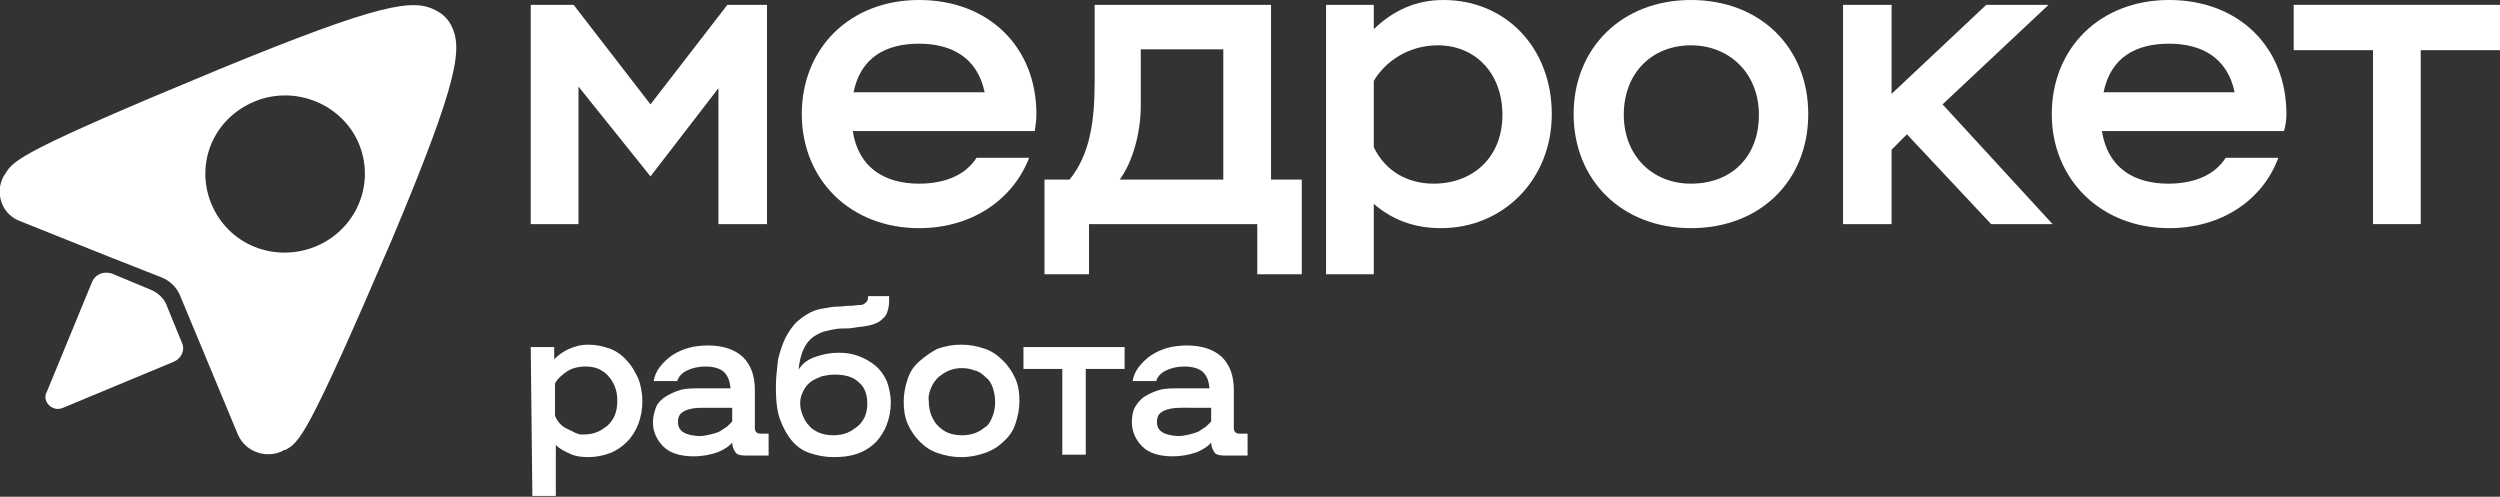 <?xml version="1.0" encoding="UTF-8"?> <svg xmlns="http://www.w3.org/2000/svg" xmlns:xlink="http://www.w3.org/1999/xlink" version="1.1" id="_Слой_2" x="0px" y="0px" viewBox="0 0 309 61.4" style="enable-background:new 0 0 309 61.4;" xml:space="preserve"><rect x="0" y="0" width="309" height="61.4" fill="#333333" stroke="none"/> <style type="text/css"> .st0{fill:#FFFFFF;} </style> <g id="_Слой_1-2"> <g> <g> <polygon class="st0" points="65.6,0.6 70.9,0.6 80.4,12.9 89.9,0.6 94.8,0.6 94.8,27.7 88.8,27.7 88.8,10.9 80.4,21.8 71.5,10.7 71.5,27.7 65.6,27.7 65.6,0.6 "></polygon> <path class="st0" d="M128.1,14.1c0-8.3-5.9-14.1-14.5-14.1S99.1,6,99.1,14.1s6,14.1,14.5,14.1c6.5,0,11.6-3.5,13.6-8.7h-6.5 c-1.4,2.2-4,3.2-7.1,3.2c-4.3,0-7.5-2-8.2-6.5h22.5C128,15.5,128.1,14.8,128.1,14.1L128.1,14.1z M105.5,11.4c0.9-4.4,4.1-6,8.1-6 s7.2,1.7,8.1,6H105.5L105.5,11.4z"></path> <path class="st0" d="M157.1,22.2V0.6h-21.8V10c0,5.1-0.6,9.1-3.1,12.2h-3.1v11.7h5.5v-6.2h20.8v6.2h5.5V22.2 C160.9,22.2,157.1,22.2,157.1,22.2z M151.2,22.2h-12.8c1.6-2.2,2.6-5.8,2.6-9.1V6.1h10.2L151.2,22.2L151.2,22.2z"></path> <path class="st0" d="M178.4,0c-3.4,0-6.2,1.3-8.6,3.6v-3h-5.9v33.3h5.9v-8.7c2.2,1.9,4.9,3,8.3,3c7.7,0,13.7-6,13.7-14.1 S186.2,0,178.4,0L178.4,0z M177.2,22.7c-3.3,0-6-1.6-7.4-4.5V10c1.4-2.4,4.3-4.4,7.9-4.4c4.7,0,8,3.5,8,8.6 C185.7,19.5,182,22.7,177.2,22.7L177.2,22.7z"></path> <path class="st0" d="M209,0c-8.6,0-14.5,6-14.5,14.1s5.9,14.1,14.5,14.1s14.5-5.9,14.5-14.1S217.6,0,209,0z M209,22.7 c-4.9,0-8.3-3.6-8.3-8.5c0-5.3,3.6-8.6,8.3-8.6s8.4,3.4,8.4,8.6S214,22.7,209,22.7z"></path> <polygon class="st0" points="227.8,0.6 233.8,0.6 233.8,11.6 245.5,0.6 253.2,0.6 240.1,12.9 253.7,27.7 246.1,27.7 235.7,16.6 233.8,18.5 233.8,27.7 227.8,27.7 227.8,0.6 "></polygon> <path class="st0" d="M282.6,14.1c0-8.3-5.9-14.1-14.5-14.1s-14.5,6-14.5,14.1s6.1,14.1,14.5,14.1c6.5,0,11.6-3.5,13.5-8.7h-6.5 c-1.4,2.2-4,3.2-7.1,3.2c-4.3,0-7.5-2-8.2-6.5h22.5C282.5,15.5,282.6,14.8,282.6,14.1L282.6,14.1z M260,11.4c0.9-4.4,4.1-6,8.1-6 s7.2,1.7,8.1,6H260L260,11.4z"></path> <polygon class="st0" points="283.5,0.6 309,0.6 309,6.2 299.2,6.2 299.2,27.7 293.3,27.7 293.3,6.2 283.5,6.2 "></polygon> </g> <g> <path class="st0" d="M55.7,3L55.7,3c-0.4-0.7-1-1.3-1.8-1.7C51.1-0.2,47.2,0.3,27,8.6C2.6,18.7,1.7,19.8,0.7,21.4 c-1.4,1.9-0.8,4.9,1.7,5.9l11,4.4l6.6,2.6c1,0.4,1.8,1.2,2.2,2.1l2.5,6l4.7,11.3c1,2.3,3.7,3,5.6,2c0,0,0.1-0.1,0.2-0.1 c0,0,0,0,0.1,0c1.7-1,2.5-1.2,13.1-25.9C56.9,9.5,57.2,5.8,55.7,3z M39.8,30.1L39.8,30.1C34.9,32.6,29,30.8,26.5,26 c-2.5-4.8-0.7-10.6,4.2-13.1c4.8-2.5,10.8-0.6,13.3,4.1C46.5,21.8,44.6,27.6,39.8,30.1z"></path> <path class="st0" d="M22.5,42.4c0.4,0.9-0.1,1.9-1,2.3L7.8,50.4c-1.3,0.6-2.7-0.8-2-2l5.6-13.6c0.4-0.9,1.4-1.3,2.4-1l4.8,2 c1,0.4,1.8,1.2,2.1,2.2L22.5,42.4L22.5,42.4L22.5,42.4z"></path> </g> <rect x="155.4" y="32.7" class="st0" width="5.5" height="0"></rect> </g> <g> <path class="st0" d="M65.6,42.9h2.9v1.5c0.6-0.6,1.2-1,1.9-1.3s1.4-0.5,2.3-0.5c1,0,1.8,0.2,2.7,0.5c0.8,0.3,1.5,0.8,2.1,1.5 c0.6,0.6,1,1.4,1.4,2.2c0.3,0.8,0.5,1.8,0.5,2.8s-0.2,2-0.5,2.8c-0.3,0.8-0.8,1.6-1.4,2.2s-1.3,1.1-2.1,1.4 c-0.8,0.3-1.7,0.5-2.7,0.5c-0.8,0-1.6-0.1-2.2-0.4c-0.7-0.3-1.3-0.6-1.8-1.1v6.3h-2.9L65.6,42.9L65.6,42.9z M72.2,53.7 c0.6,0,1.1-0.1,1.6-0.3c0.5-0.2,0.9-0.5,1.3-0.8c0.4-0.4,0.7-0.8,0.9-1.3s0.3-1.1,0.3-1.8c0-0.6-0.1-1.2-0.3-1.7s-0.5-1-0.8-1.3 c-0.3-0.4-0.8-0.7-1.2-0.9c-0.5-0.2-1-0.3-1.6-0.3c-0.9,0-1.7,0.2-2.3,0.6s-1.2,0.9-1.5,1.5v4c0.3,0.7,0.8,1.3,1.5,1.6 S71.4,53.8,72.2,53.7L72.2,53.7z"></path> <path class="st0" d="M85.7,56.4c-1.6,0-2.9-0.4-3.7-1.2c-0.8-0.8-1.3-1.8-1.3-3c0-0.7,0.2-1.4,0.4-1.9s0.7-1,1.2-1.3 c0.5-0.3,1.1-0.6,1.8-0.8c0.7-0.2,1.5-0.2,2.3-0.2h3.9c-0.1-0.9-0.3-1.5-0.8-2c-0.4-0.4-1.2-0.7-2.3-0.7c-0.9,0-1.7,0.2-2.3,0.5 c-0.6,0.3-1,0.7-1.2,1.3h-2.9c0.1-0.7,0.4-1.3,0.8-1.8s0.9-1,1.5-1.4c0.6-0.4,1.3-0.7,2-0.9s1.6-0.3,2.4-0.3 c1.9,0,3.3,0.5,4.3,1.4c1,1,1.5,2.3,1.5,4.1v4.7c0,0.4,0.2,0.7,0.7,0.7h1v2.7h-2.9c-0.6,0-1-0.1-1.2-0.4c-0.2-0.3-0.4-0.7-0.4-1.2 c-0.4,0.5-1.1,0.9-1.8,1.2C87.8,56.2,86.9,56.4,85.7,56.4L85.7,56.4z M86.4,53.9c0.5,0,1-0.1,1.4-0.2c0.4-0.1,0.8-0.2,1.2-0.4 c0.3-0.2,0.6-0.4,0.9-0.6c0.2-0.2,0.4-0.4,0.6-0.6v-1.7h-3.7c-0.9,0-1.6,0.1-2.2,0.4c-0.6,0.3-0.8,0.7-0.8,1.4 C83.8,53.3,84.7,53.8,86.4,53.9L86.4,53.9z"></path> <path class="st0" d="M103,56.5c-1,0-2-0.2-2.9-0.5c-0.9-0.3-1.6-0.8-2.2-1.5c-0.6-0.7-1.1-1.6-1.5-2.7s-0.5-2.5-0.5-4 c0-0.9,0.1-1.8,0.2-2.8s0.4-1.8,0.7-2.6s0.8-1.6,1.3-2.2s1.3-1.2,2.1-1.6c0.6-0.3,1.1-0.4,1.7-0.5s1.1-0.2,1.6-0.2s1-0.1,1.5-0.1 c0.5,0,0.9-0.1,1.3-0.1c0.3,0,0.5-0.1,0.7-0.3c0.2-0.1,0.3-0.4,0.3-0.8h2.6c0,0.6,0,1.1-0.1,1.5s-0.2,0.8-0.5,1.1 s-0.5,0.5-0.9,0.7s-0.8,0.3-1.4,0.4c-0.4,0.1-0.9,0.1-1.4,0.2s-1,0.1-1.5,0.1c-0.5,0-1,0.1-1.5,0.2c-0.5,0.1-0.9,0.2-1.3,0.4 c-0.9,0.4-1.5,1-1.9,1.8c-0.4,0.8-0.6,1.7-0.7,2.7c0.5-0.8,1.2-1.3,2.1-1.6s1.8-0.5,2.8-0.5c0.9,0,1.7,0.1,2.5,0.4 s1.5,0.7,2.1,1.2s1.1,1.2,1.4,1.9c0.3,0.8,0.5,1.7,0.5,2.7s-0.2,1.9-0.5,2.7c-0.3,0.8-0.8,1.6-1.4,2.2c-0.6,0.6-1.4,1.1-2.3,1.4 S104.1,56.5,103,56.5L103,56.5z M103,53.8c0.6,0,1.2-0.1,1.7-0.3c0.5-0.2,0.9-0.5,1.3-0.8s0.7-0.8,0.9-1.2c0.2-0.5,0.3-1,0.3-1.6 c0-1.1-0.3-2-1-2.6c-0.7-0.7-1.7-1-3-1c-0.6,0-1.1,0.1-1.6,0.2c-0.5,0.2-1,0.4-1.4,0.7c-0.4,0.3-0.7,0.7-0.9,1.1s-0.4,0.9-0.4,1.5 c0,0.5,0.1,1,0.3,1.5s0.4,0.9,0.8,1.3c0.3,0.4,0.8,0.7,1.3,0.9S102.4,53.8,103,53.8L103,53.8z"></path> <path class="st0" d="M111.7,49.6c0-1,0.2-1.9,0.5-2.8s0.8-1.6,1.5-2.2s1.4-1.1,2.2-1.5c0.9-0.3,1.8-0.5,2.9-0.5s2,0.2,2.9,0.5 c0.9,0.3,1.6,0.8,2.3,1.5c0.6,0.6,1.1,1.3,1.5,2.2s0.5,1.8,0.5,2.8s-0.2,1.9-0.5,2.8s-0.8,1.6-1.5,2.2c-0.6,0.6-1.4,1.1-2.3,1.4 s-1.8,0.5-2.9,0.5s-2-0.2-2.9-0.5s-1.6-0.8-2.2-1.4s-1.1-1.3-1.5-2.2S111.7,50.6,111.7,49.6z M114.8,49.6c0,0.6,0.1,1.2,0.3,1.7 s0.5,1,0.8,1.3c0.4,0.4,0.8,0.7,1.3,0.9c0.5,0.2,1.1,0.3,1.7,0.3s1.2-0.1,1.7-0.3c0.5-0.2,0.9-0.5,1.3-0.8s0.6-0.8,0.8-1.3 s0.3-1.1,0.3-1.7s-0.1-1.2-0.3-1.8s-0.5-1-0.9-1.3c-0.4-0.4-0.8-0.7-1.3-0.8c-0.5-0.2-1-0.3-1.6-0.3s-1.1,0.1-1.6,0.3 c-0.5,0.2-0.9,0.5-1.3,0.8c-0.4,0.4-0.7,0.8-0.9,1.3S114.7,48.9,114.8,49.6L114.8,49.6z"></path> <path class="st0" d="M126.5,42.9h12.5v2.7h-4.8v10.6h-2.9V45.6h-4.8C126.5,45.6,126.5,42.9,126.5,42.9z"></path> <path class="st0" d="M144.9,56.4c-1.6,0-2.9-0.4-3.7-1.2c-0.8-0.8-1.3-1.8-1.3-3c0-0.7,0.1-1.4,0.4-1.9s0.7-1,1.2-1.3 c0.5-0.3,1.1-0.6,1.8-0.8c0.7-0.2,1.5-0.2,2.3-0.2h3.9c-0.1-0.9-0.3-1.5-0.8-2c-0.4-0.4-1.2-0.7-2.3-0.7c-0.9,0-1.7,0.2-2.3,0.5 s-1,0.7-1.2,1.3h-2.9c0.1-0.7,0.4-1.3,0.8-1.8s0.9-1,1.5-1.4c0.6-0.4,1.3-0.7,2-0.9s1.6-0.3,2.4-0.3c1.9,0,3.3,0.5,4.3,1.4 c1,1,1.5,2.3,1.5,4.1v4.7c0,0.4,0.2,0.7,0.7,0.7h1v2.7h-2.9c-0.6,0-1-0.1-1.2-0.4c-0.2-0.3-0.4-0.7-0.4-1.2 c-0.4,0.5-1.1,0.9-1.8,1.2C147,56.2,146.1,56.4,144.9,56.4L144.9,56.4z M145.6,53.9c0.5,0,1-0.1,1.4-0.2c0.4-0.1,0.8-0.2,1.2-0.4 c0.3-0.2,0.6-0.4,0.9-0.6c0.2-0.2,0.4-0.4,0.6-0.6v-1.7H146c-0.9,0-1.6,0.1-2.2,0.4c-0.6,0.3-0.8,0.7-0.8,1.4 C143,53.3,143.9,53.8,145.6,53.9L145.6,53.9z"></path> </g> </g> </svg> 